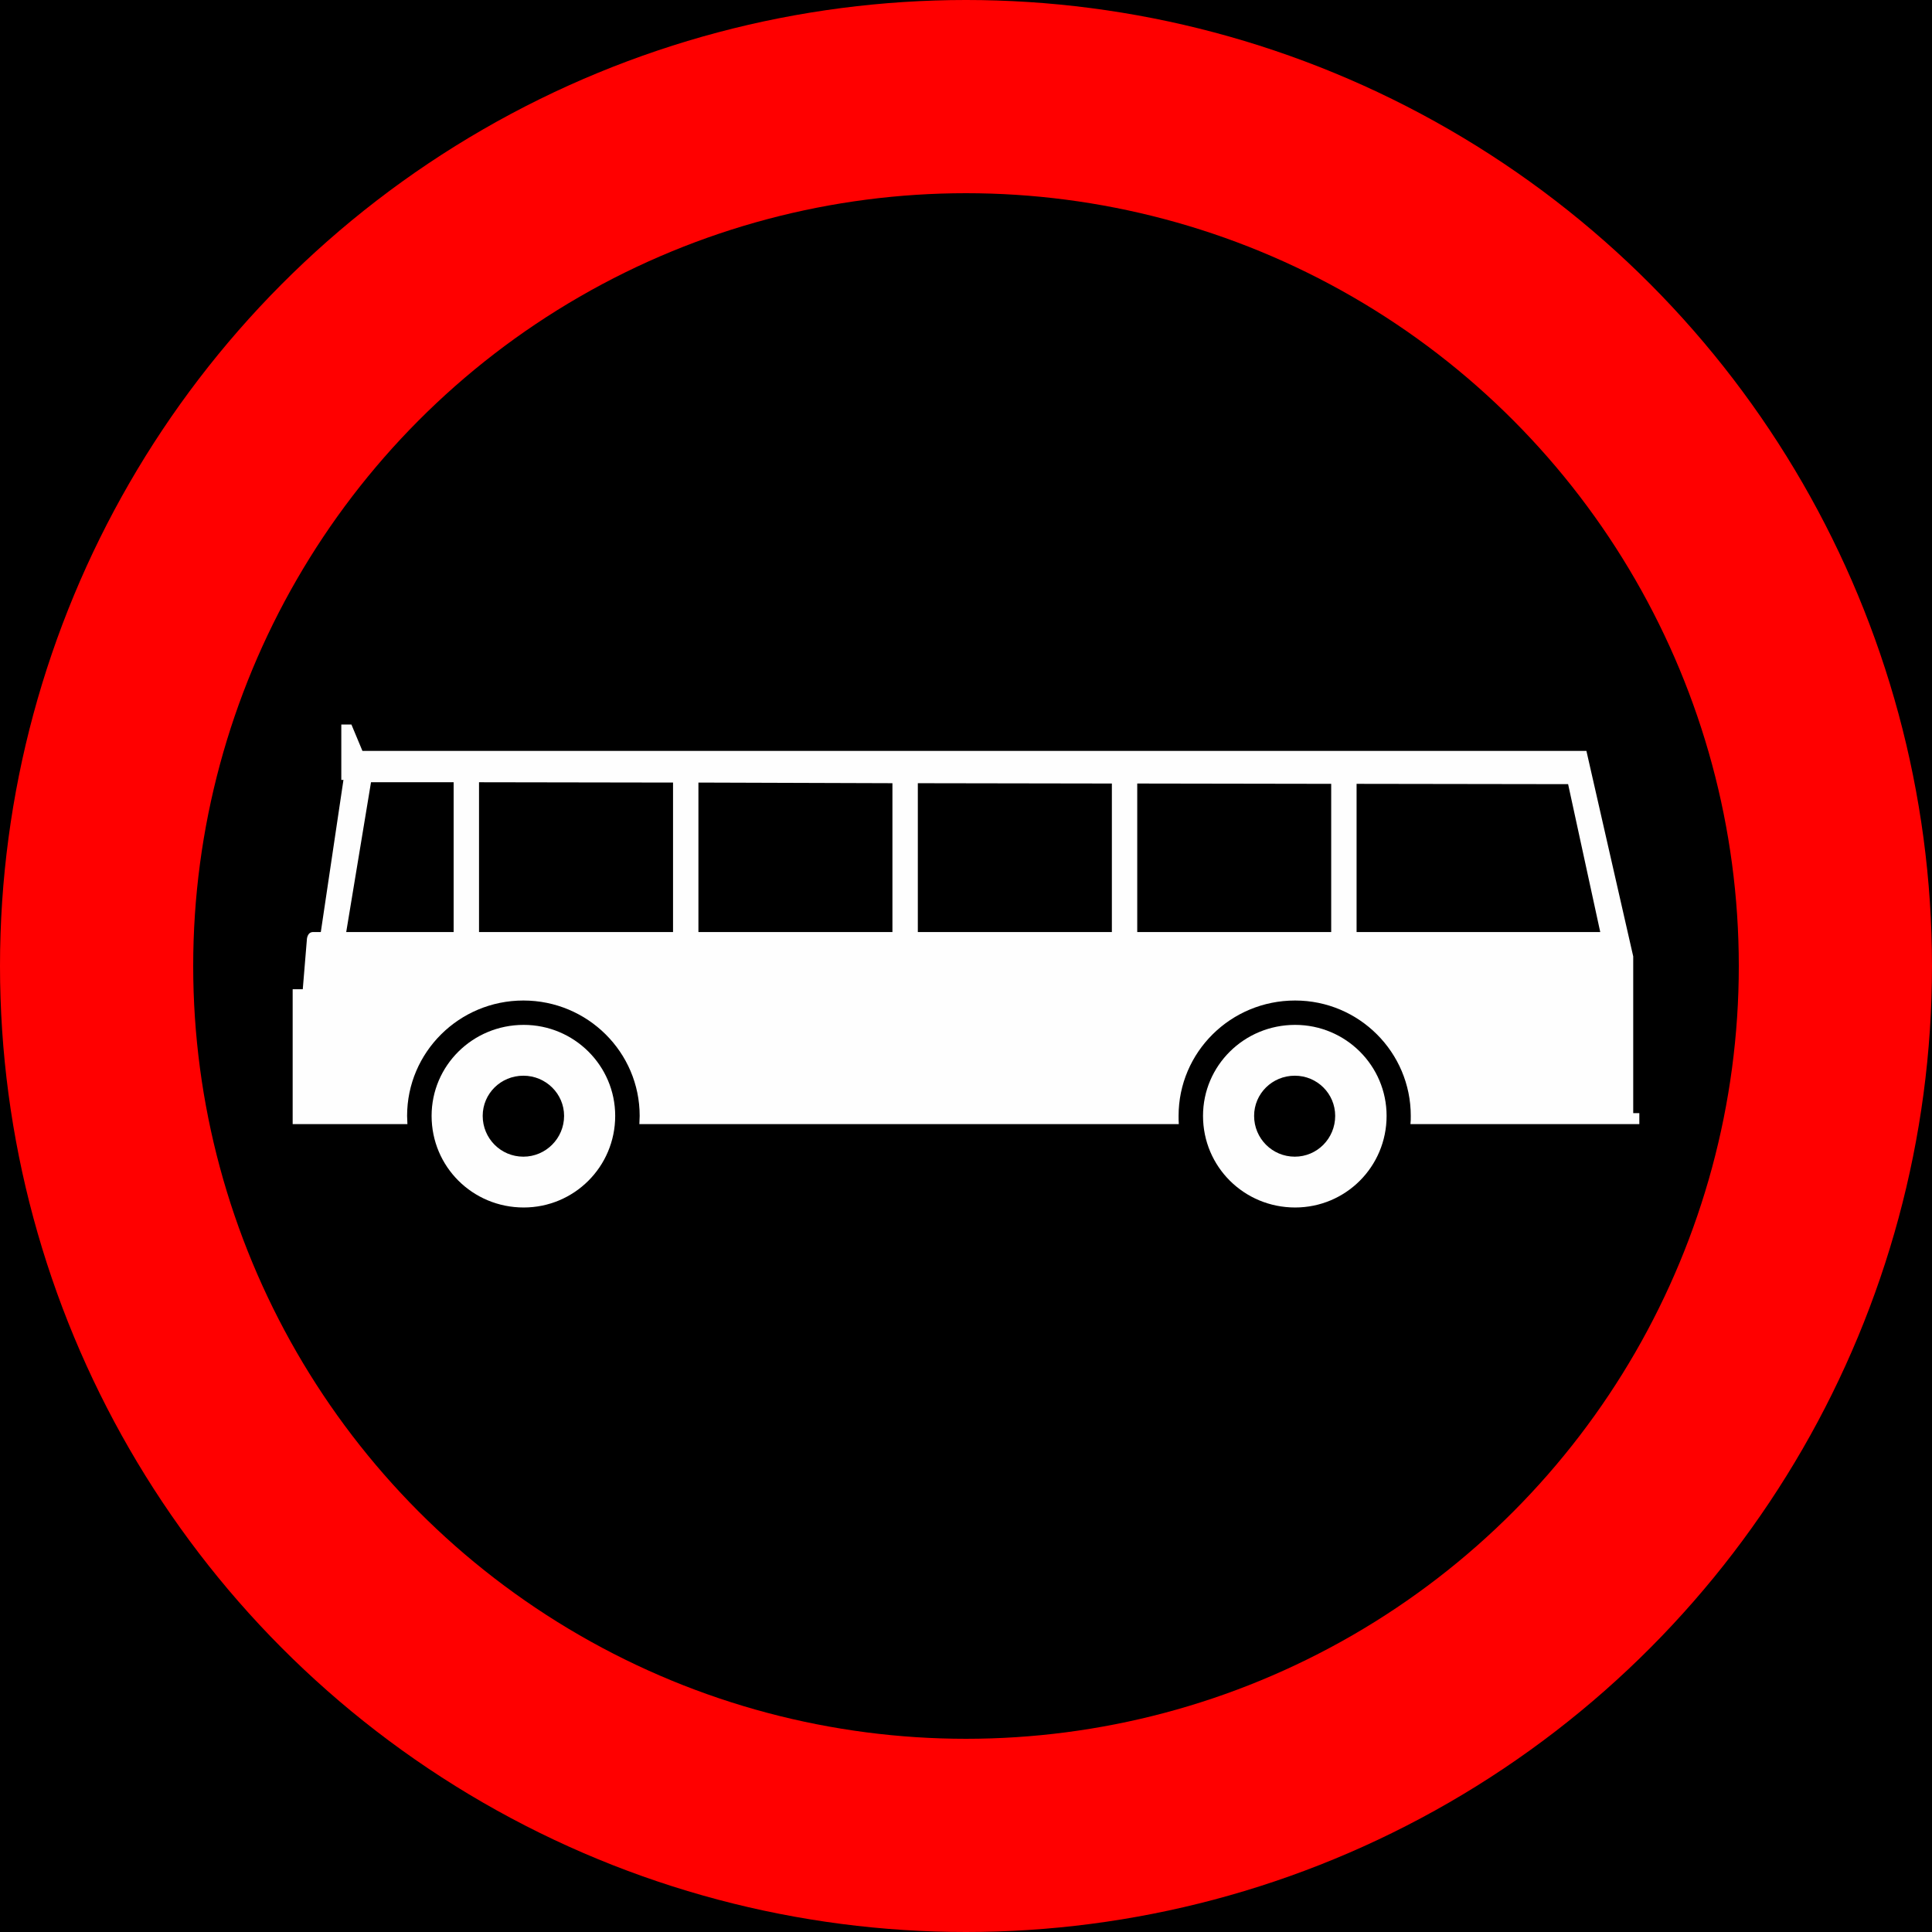 <?xml version="1.0" encoding="UTF-8" standalone="no"?>
<!-- Created with Inkscape (http://www.inkscape.org/) -->

<svg
   xmlns:dc="http://purl.org/dc/elements/1.1/"
   xmlns:cc="http://creativecommons.org/ns#"
   xmlns:rdf="http://www.w3.org/1999/02/22-rdf-syntax-ns#"
   xmlns:svg="http://www.w3.org/2000/svg"
   xmlns="http://www.w3.org/2000/svg"
   xmlns:sodipodi="http://sodipodi.sourceforge.net/DTD/sodipodi-0.dtd"
   xmlns:inkscape="http://www.inkscape.org/namespaces/inkscape"
   width="158.75mm"
   height="158.75mm"
   viewBox="0 0 158.75 158.75"
   version="1.1"
   id="svg5755"
   inkscape:version="0.92.3 (2405546, 2018-03-11)"
   sodipodi:docname="Rambu elektronik 4h.svg">
  <defs
     id="defs5749">
    <clipPath
       clipPathUnits="userSpaceOnUse"
       id="clipPath7525">
      <path
         d="m 225.15,167.55 h 129.9 v 120 h -129.9 z"
         id="path7523"
         inkscape:connector-curvature="0"
         style="clip-rule:evenodd" />
    </clipPath>
    <clipPath
       clipPathUnits="userSpaceOnUse"
       id="clipPath7535">
      <path
         d="M 0,0 H 174.65 V 174.24 H 0 Z"
         id="path7533"
         inkscape:connector-curvature="0" />
    </clipPath>
    <clipPath
       clipPathUnits="userSpaceOnUse"
       id="clipPath7469">
      <path
         d="m 225.15,287.55 h 129.9 v 115.2 h -129.9 z"
         id="path7467"
         inkscape:connector-curvature="0"
         style="clip-rule:evenodd" />
    </clipPath>
    <clipPath
       clipPathUnits="userSpaceOnUse"
       id="clipPath7479">
      <path
         d="M 0,0 H 174.65 V 174.24 H 0 Z"
         id="path7477"
         inkscape:connector-curvature="0" />
    </clipPath>
    <clipPath
       clipPathUnits="userSpaceOnUse"
       id="clipPath7413">
      <path
         d="m 225.15,402.75 h 129.9 v 115.2 h -129.9 z"
         id="path7411"
         inkscape:connector-curvature="0"
         style="clip-rule:evenodd" />
    </clipPath>
    <clipPath
       clipPathUnits="userSpaceOnUse"
       id="clipPath7423">
      <path
         d="M 0,0 H 174.65 V 174.24 H 0 Z"
         id="path7421"
         inkscape:connector-curvature="0" />
    </clipPath>
    <clipPath
       clipPathUnits="userSpaceOnUse"
       id="clipPath7357">
      <path
         d="m 225.15,517.95 h 129.9 v 115.2 h -129.9 z"
         id="path7355"
         inkscape:connector-curvature="0"
         style="clip-rule:evenodd" />
    </clipPath>
    <clipPath
       clipPathUnits="userSpaceOnUse"
       id="clipPath7367">
      <path
         d="M 0,0 H 174.65 V 174.24 H 0 Z"
         id="path7365"
         inkscape:connector-curvature="0" />
    </clipPath>
    <clipPath
       clipPathUnits="userSpaceOnUse"
       id="clipPath7293">
      <path
         d="m 225.15,633.15 h 129.9 v 115.2 h -129.9 z"
         id="path7291"
         inkscape:connector-curvature="0"
         style="clip-rule:evenodd" />
    </clipPath>
    <clipPath
       clipPathUnits="userSpaceOnUse"
       id="clipPath7303">
      <path
         d="M 0,0 H 174.65 V 174.24 H 0 Z"
         id="path7301"
         inkscape:connector-curvature="0" />
    </clipPath>
    <clipPath
       clipPathUnits="userSpaceOnUse"
       id="clipPath7223">
      <path
         d="m 225.15,748.35 h 129.9 v 115.2 h -129.9 z"
         id="path7221"
         inkscape:connector-curvature="0"
         style="clip-rule:evenodd" />
    </clipPath>
    <clipPath
       clipPathUnits="userSpaceOnUse"
       id="clipPath7233">
      <path
         d="M 0,0 H 174.65 V 174.24 H 0 Z"
         id="path7231"
         inkscape:connector-curvature="0" />
    </clipPath>
    <clipPath
       clipPathUnits="userSpaceOnUse"
       id="clipPath7525-6">
      <path
         d="m 225.15,167.55 h 129.9 v 120 h -129.9 z"
         id="path7523-7"
         inkscape:connector-curvature="0"
         style="clip-rule:evenodd" />
    </clipPath>
    <clipPath
       clipPathUnits="userSpaceOnUse"
       id="clipPath7535-0">
      <path
         d="M 0,0 H 174.65 V 174.24 H 0 Z"
         id="path7533-2"
         inkscape:connector-curvature="0" />
    </clipPath>
    <clipPath
       clipPathUnits="userSpaceOnUse"
       id="clipPath7469-9">
      <path
         d="m 225.15,287.55 h 129.9 v 115.2 h -129.9 z"
         id="path7467-1"
         inkscape:connector-curvature="0"
         style="clip-rule:evenodd" />
    </clipPath>
    <clipPath
       clipPathUnits="userSpaceOnUse"
       id="clipPath7479-8">
      <path
         d="M 0,0 H 174.65 V 174.24 H 0 Z"
         id="path7477-9"
         inkscape:connector-curvature="0" />
    </clipPath>
    <clipPath
       clipPathUnits="userSpaceOnUse"
       id="clipPath7413-7">
      <path
         d="m 225.15,402.75 h 129.9 v 115.2 h -129.9 z"
         id="path7411-7"
         inkscape:connector-curvature="0"
         style="clip-rule:evenodd" />
    </clipPath>
    <clipPath
       clipPathUnits="userSpaceOnUse"
       id="clipPath7423-8">
      <path
         d="M 0,0 H 174.65 V 174.24 H 0 Z"
         id="path7421-9"
         inkscape:connector-curvature="0" />
    </clipPath>
    <clipPath
       clipPathUnits="userSpaceOnUse"
       id="clipPath7357-4">
      <path
         d="m 225.15,517.95 h 129.9 v 115.2 h -129.9 z"
         id="path7355-9"
         inkscape:connector-curvature="0"
         style="clip-rule:evenodd" />
    </clipPath>
    <clipPath
       clipPathUnits="userSpaceOnUse"
       id="clipPath7367-8">
      <path
         d="M 0,0 H 174.65 V 174.24 H 0 Z"
         id="path7365-1"
         inkscape:connector-curvature="0" />
    </clipPath>
    <clipPath
       clipPathUnits="userSpaceOnUse"
       id="clipPath7293-7">
      <path
         d="m 225.15,633.15 h 129.9 v 115.2 h -129.9 z"
         id="path7291-2"
         inkscape:connector-curvature="0"
         style="clip-rule:evenodd" />
    </clipPath>
    <clipPath
       clipPathUnits="userSpaceOnUse"
       id="clipPath7303-2">
      <path
         d="M 0,0 H 174.65 V 174.24 H 0 Z"
         id="path7301-7"
         inkscape:connector-curvature="0" />
    </clipPath>
    <clipPath
       clipPathUnits="userSpaceOnUse"
       id="clipPath7223-8">
      <path
         d="m 225.15,748.35 h 129.9 v 115.2 h -129.9 z"
         id="path7221-6"
         inkscape:connector-curvature="0"
         style="clip-rule:evenodd" />
    </clipPath>
    <clipPath
       clipPathUnits="userSpaceOnUse"
       id="clipPath7233-2">
      <path
         d="M 0,0 H 174.65 V 174.24 H 0 Z"
         id="path7231-6"
         inkscape:connector-curvature="0" />
    </clipPath>
    <clipPath
       clipPathUnits="userSpaceOnUse"
       id="clipPath7121">
      <path
         d="m 228.77,167.52 h 122.7 v 120.01 h -122.7 z"
         id="path7119"
         inkscape:connector-curvature="0"
         style="clip-rule:evenodd" />
    </clipPath>
    <clipPath
       clipPathUnits="userSpaceOnUse"
       id="clipPath7131">
      <path
         d="m 228.77,167.52 h 122.7 v 120.01 h -122.7 z"
         id="path7129"
         inkscape:connector-curvature="0"
         style="clip-rule:evenodd" />
    </clipPath>
    <clipPath
       clipPathUnits="userSpaceOnUse"
       id="clipPath7003">
      <path
         d="m 228.77,287.53 h 122.7 v 115.2 h -122.7 z"
         id="path7001"
         inkscape:connector-curvature="0"
         style="clip-rule:evenodd" />
    </clipPath>
    <clipPath
       clipPathUnits="userSpaceOnUse"
       id="clipPath7013">
      <path
         d="m 228.77,287.53 h 122.7 v 115.2 h -122.7 z"
         id="path7011"
         inkscape:connector-curvature="0"
         style="clip-rule:evenodd" />
    </clipPath>
    <clipPath
       clipPathUnits="userSpaceOnUse"
       id="clipPath6861">
      <path
         d="m 228.77,402.73 h 122.7 v 115.2 h -122.7 z"
         id="path6859"
         inkscape:connector-curvature="0"
         style="clip-rule:evenodd" />
    </clipPath>
    <clipPath
       clipPathUnits="userSpaceOnUse"
       id="clipPath6871">
      <path
         d="m 228.77,402.73 h 122.7 v 115.2 h -122.7 z"
         id="path6869"
         inkscape:connector-curvature="0"
         style="clip-rule:evenodd" />
    </clipPath>
    <clipPath
       clipPathUnits="userSpaceOnUse"
       id="clipPath6715">
      <path
         d="m 228.77,517.94 h 122.7 v 115.2 h -122.7 z"
         id="path6713"
         inkscape:connector-curvature="0"
         style="clip-rule:evenodd" />
    </clipPath>
    <clipPath
       clipPathUnits="userSpaceOnUse"
       id="clipPath6725">
      <path
         d="m 228.77,517.94 h 122.7 v 115.2 h -122.7 z"
         id="path6723"
         inkscape:connector-curvature="0"
         style="clip-rule:evenodd" />
    </clipPath>
    <clipPath
       clipPathUnits="userSpaceOnUse"
       id="clipPath6581">
      <path
         d="m 228.77,633.14 h 122.7 v 115.21 h -122.7 z"
         id="path6579"
         inkscape:connector-curvature="0"
         style="clip-rule:evenodd" />
    </clipPath>
    <clipPath
       clipPathUnits="userSpaceOnUse"
       id="clipPath6591">
      <path
         d="m 228.77,633.14 h 122.7 v 115.21 h -122.7 z"
         id="path6589"
         inkscape:connector-curvature="0"
         style="clip-rule:evenodd" />
    </clipPath>
    <clipPath
       clipPathUnits="userSpaceOnUse"
       id="clipPath6459">
      <path
         d="m 228.77,748.35 h 122.7 v 115.2 h -122.7 z"
         id="path6457"
         inkscape:connector-curvature="0"
         style="clip-rule:evenodd" />
    </clipPath>
    <clipPath
       clipPathUnits="userSpaceOnUse"
       id="clipPath6469">
      <path
         d="m 228.77,748.35 h 122.7 v 115.2 h -122.7 z"
         id="path6467"
         inkscape:connector-curvature="0"
         style="clip-rule:evenodd" />
    </clipPath>
  </defs>
  <sodipodi:namedview
     id="base"
     pagecolor="#ffffff"
     bordercolor="#666666"
     borderopacity="1.0"
     inkscape:pageopacity="0.0"
     inkscape:pageshadow="2"
     inkscape:zoom="0.35"
     inkscape:cx="569.21303"
     inkscape:cy="340"
     inkscape:document-units="mm"
     inkscape:current-layer="layer1"
     showgrid="false"
     fit-margin-top="0"
     fit-margin-left="0"
     fit-margin-right="0"
     fit-margin-bottom="0"
     inkscape:window-width="1366"
     inkscape:window-height="745"
     inkscape:window-x="-8"
     inkscape:window-y="-8"
     inkscape:window-maximized="1"
     inkscape:measure-start="0,0"
     inkscape:measure-end="0,0" />
  <g
     inkscape:label="Layer 1"
     inkscape:groupmode="layer"
     id="layer1"
     transform="translate(0,-138.25)">
    <rect
       style="fill:#000000;fill-opacity:1;stroke:none;stroke-width:0.265;stroke-miterlimit:4;stroke-dasharray:none;stroke-dashoffset:0;stroke-opacity:1"
       id="rect6300"
       width="158.75"
       height="158.75"
       x="0"
       y="138.25"
       rx="0"
       ry="0" />
    <circle
       style="fill:#ff0000;fill-opacity:1;stroke:none;stroke-width:0.265;stroke-miterlimit:4;stroke-dasharray:none;stroke-dashoffset:0;stroke-opacity:1"
       id="path6302"
       cx="79.375"
       cy="217.625"
       r="79.375" />
    <circle
       style="fill:#000000;fill-opacity:1;stroke:none;stroke-width:0.265;stroke-miterlimit:4;stroke-dasharray:none;stroke-dashoffset:0;stroke-opacity:1"
       id="path6302-4"
       cx="79.375"
       cy="217.625"
       r="63.5" />
    <path
       d="m 43.032,222.463 c 4.148,0 7.518,3.351 7.518,7.477 0,4.177 -3.37,7.528 -7.518,7.528 -4.2,0 -7.568,-3.351 -7.568,-7.528 0,-4.126 3.369,-7.477 7.568,-7.477 z m -9.555,8.153 c 0,-0.225 -0.026,-0.45 -0.026,-0.676 0,-5.227 4.274,-9.479 9.555,-9.479 5.28,0 9.555,4.252 9.555,9.479 0,0.226 -0.025,0.451 -0.025,0.676 h 44.325 c -0.018,-0.225 -0.018,-0.45 -0.018,-0.676 0,-5.227 4.268,-9.479 9.575,-9.479 5.254,0 9.504,4.252 9.504,9.479 0,0.226 0,0.451 -0.026,0.676 h 18.806 v -0.901 h -0.502 v -12.88 l -3.846,-16.883 H 29.781 l -0.906,-2.171 h -0.83 v 4.552 h 0.176 l -1.86,12.501 h -0.628 c -0.478,0 -0.528,0.551 -0.528,0.75 l -0.327,3.952 h -0.83 v 11.08 z m 77.992,-15.782 h 20.021 l -2.64,-12.151 -17.381,-0.026 z m -18.023,0 h 15.937 v -12.177 l -15.937,-0.026 z m -18.029,0 h 15.944 V 202.631 l -15.944,-0.026 z m -18.028,0 h 15.941 v -12.23 l -15.941,-0.052 z m -18.028,0 h 15.942 v -12.282 l -15.942,-0.026 z m -10.912,0 h 8.826 v -12.309 h -6.789 z m 77.97,7.629 c 4.154,0 7.516,3.351 7.516,7.477 0,4.177 -3.362,7.528 -7.516,7.528 -4.198,0 -7.568,-3.351 -7.568,-7.528 0,-4.126 3.371,-7.477 7.568,-7.477 z m -0.026,4.176 c 1.839,0 3.318,1.476 3.318,3.301 0,1.851 -1.478,3.352 -3.318,3.352 -1.857,0 -3.344,-1.5 -3.344,-3.352 0,-1.825 1.487,-3.301 3.344,-3.301 z m -63.386,0 c 1.836,0 3.344,1.476 3.344,3.301 0,1.851 -1.508,3.352 -3.344,3.352 -1.86,0 -3.344,-1.5 -3.344,-3.352 0,-1.825 1.484,-3.301 3.344,-3.301 z"
       style="fill:#fefefe;fill-opacity:1;fill-rule:evenodd;stroke:none;stroke-width:0.231"
       id="path7489-4"
       inkscape:connector-curvature="0" />
  </g>
</svg>
